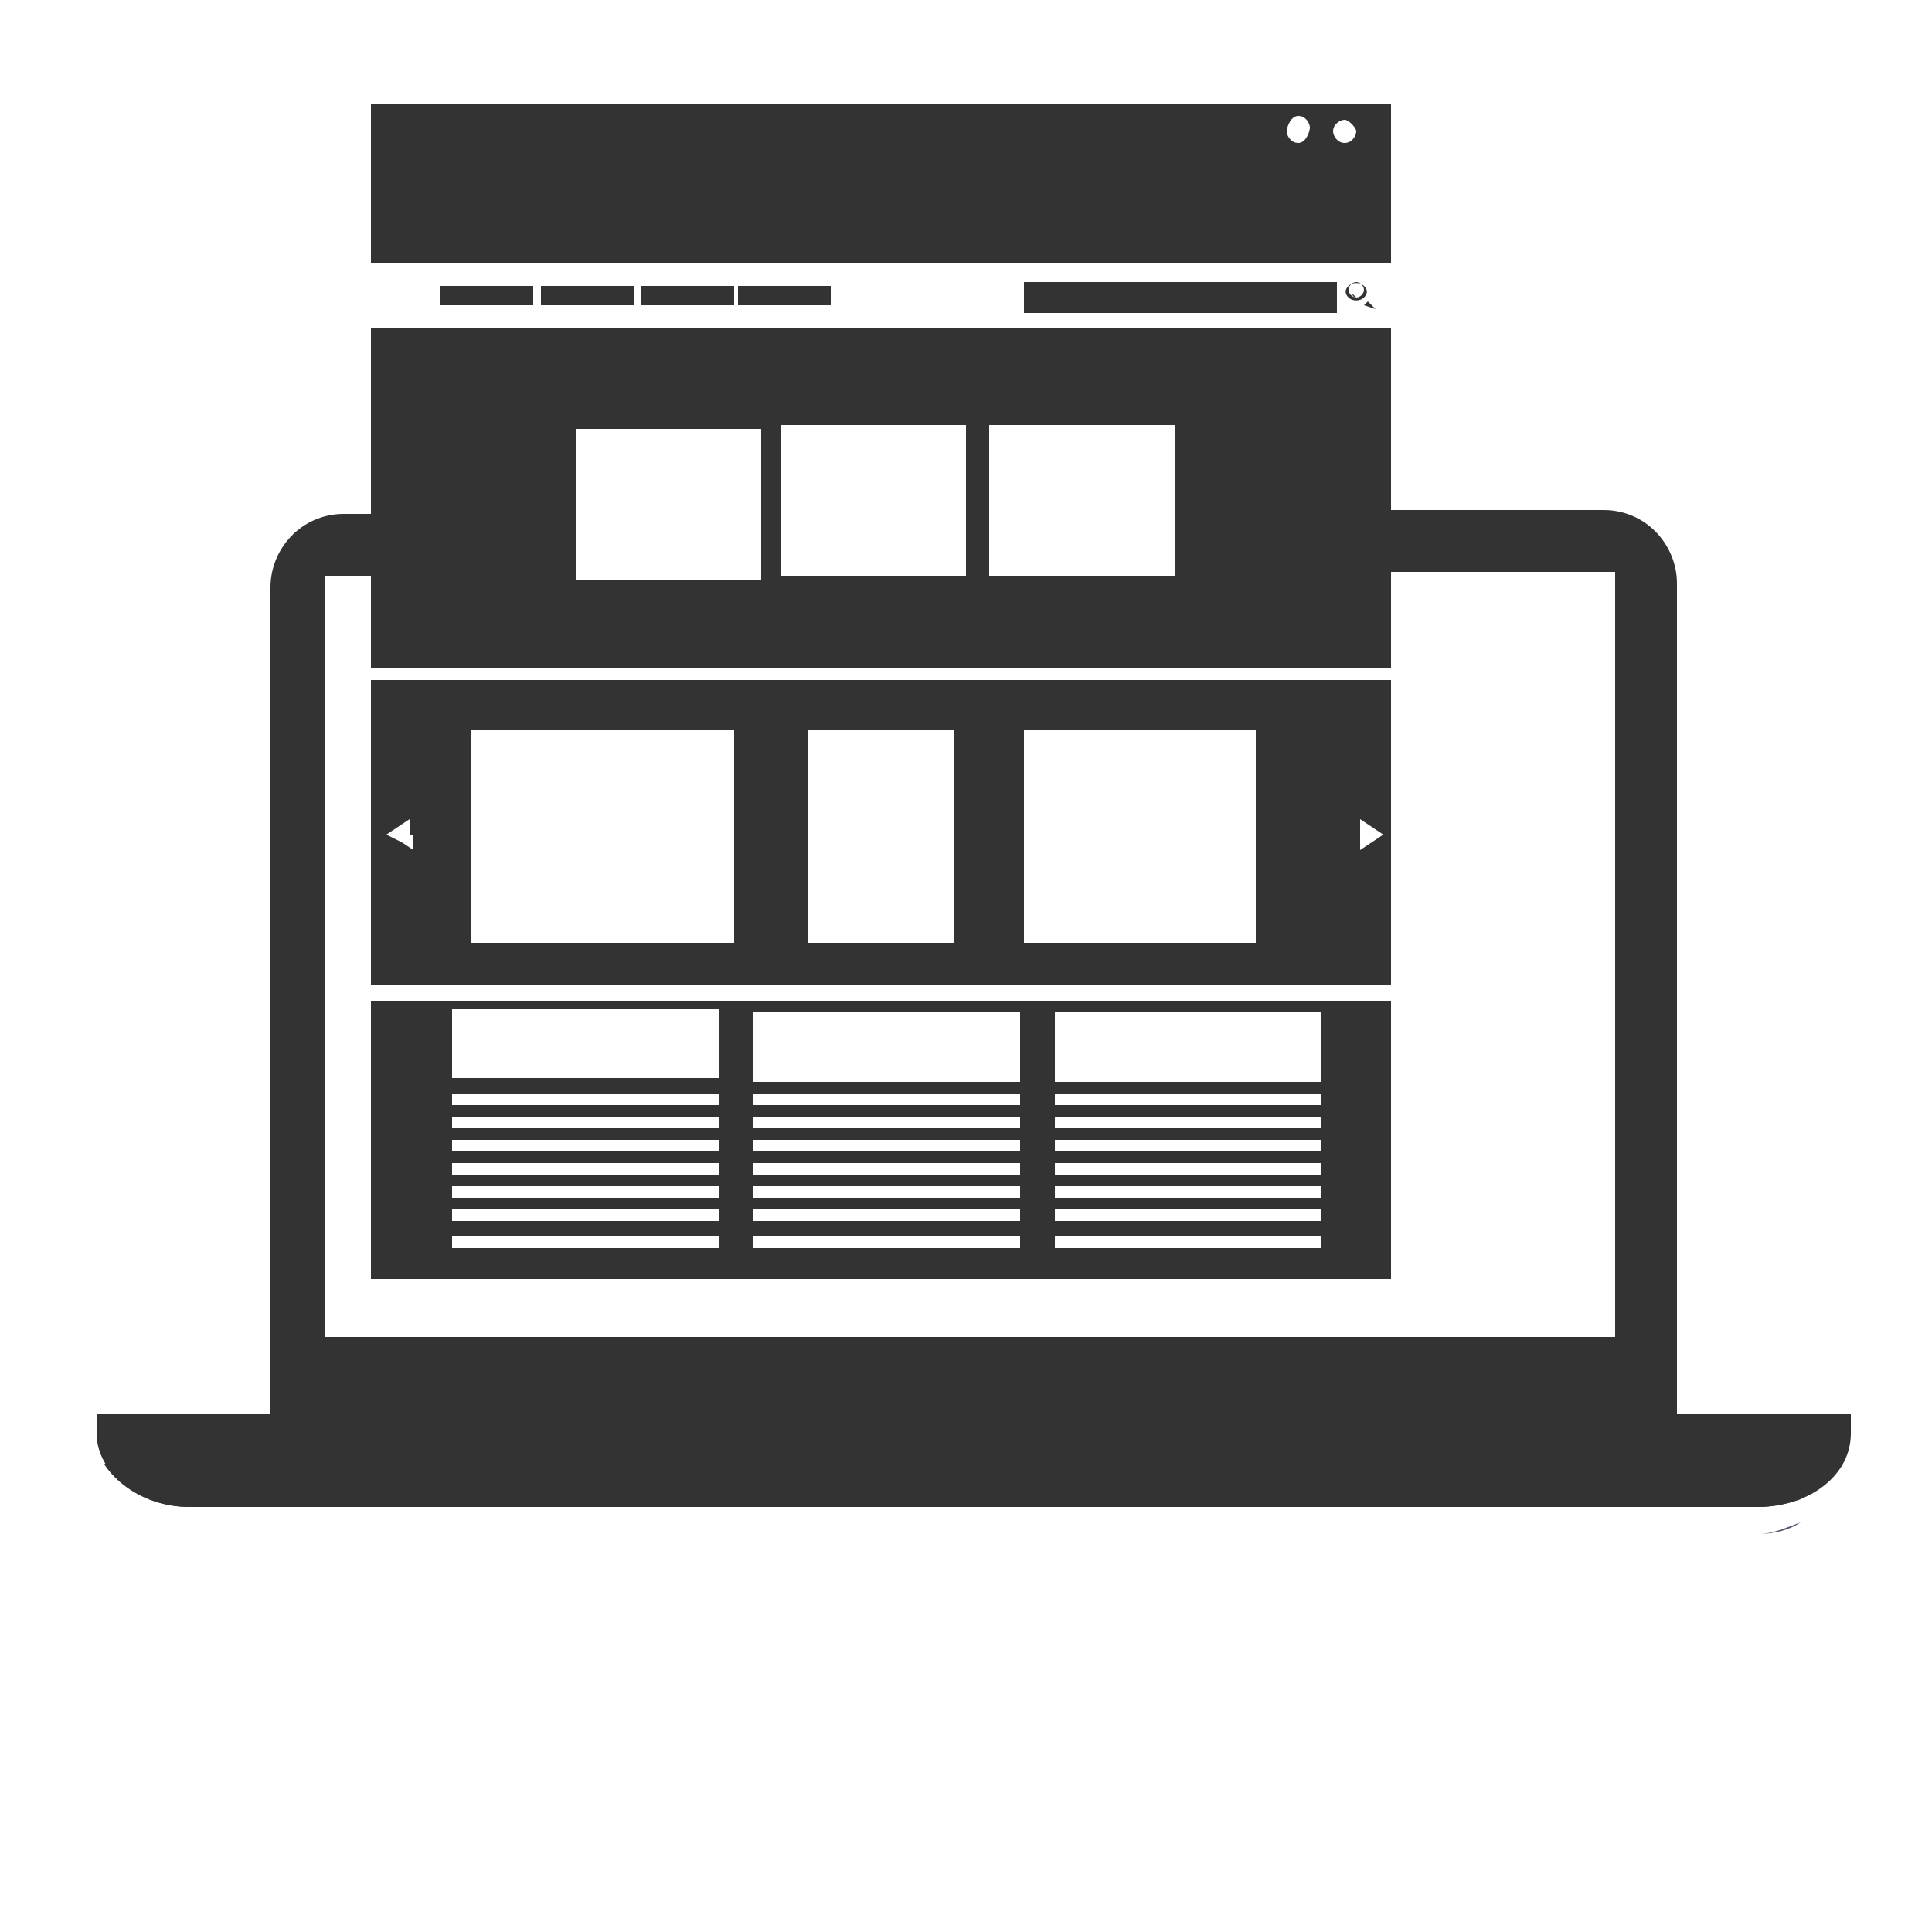 <?xml version="1.0" encoding="utf-8"?>
<!-- Generator: Adobe Illustrator 23.0.0, SVG Export Plug-In . SVG Version: 6.00 Build 0)  -->
<svg version="1.1" id="Calque_1" xmlns="http://www.w3.org/2000/svg" xmlns:xlink="http://www.w3.org/1999/xlink" x="0px" y="0px"
	 viewBox="0 0 50 50" style="enable-background:new 0 0 50 50;" xml:space="preserve">
<style type="text/css">
	.st0{fill-rule:evenodd;clip-rule:evenodd;fill:#333333;}
	.st1{fill-rule:evenodd;clip-rule:evenodd;fill:#535671;}
</style>
<path class="st0" d="M2.5,36.6v0.5c0,1,1.1,1.9,2.4,1.9h40.6c1.3,0,2.4-0.8,2.4-1.9v-0.5H2.5z"/>
<path class="st1" d="M45.5,39.7L45.5,39.7L45.5,39.7L45.5,39.7L45.5,39.7z M4.9,39.7L4.9,39.7L4.9,39.7L4.9,39.7L4.9,39.7L4.9,39.7z
	 M45.5,39.7L45.5,39.7L45.5,39.7L45.5,39.7L45.5,39.7z M45.5,39.7L45.5,39.7C45.5,39.7,45.5,39.7,45.5,39.7
	C45.5,39.7,45.5,39.7,45.5,39.7L45.5,39.7z M45.5,39.7L45.5,39.7C45.5,39.7,45.5,39.7,45.5,39.7C45.5,39.7,45.5,39.7,45.5,39.7
	L45.5,39.7z M46.6,39.4L46.6,39.4c-0.3,0.2-0.7,0.3-1.1,0.3C45.9,39.7,46.3,39.5,46.6,39.4L46.6,39.4z M46.6,39.4L46.6,39.4
	C46.6,39.4,46.6,39.4,46.6,39.4C46.6,39.4,46.6,39.4,46.6,39.4L46.6,39.4z M46.6,39.4L46.6,39.4C46.6,39.4,46.6,39.4,46.6,39.4
	C46.6,39.4,46.6,39.4,46.6,39.4L46.6,39.4z M46.7,39.4L46.7,39.4C46.6,39.4,46.6,39.4,46.7,39.4C46.6,39.4,46.6,39.4,46.7,39.4
	L46.7,39.4z M46.7,39.3L46.7,39.3C46.7,39.3,46.7,39.4,46.7,39.3C46.7,39.4,46.7,39.3,46.7,39.3L46.7,39.3z M46.7,39.3L46.7,39.3
	L46.7,39.3L46.7,39.3L46.7,39.3z M46.7,39.3L46.7,39.3L46.7,39.3L46.7,39.3z"/>
<path class="st0" d="M47.7,37.9H2.7C3.1,38.5,3.9,39,4.9,39l0,0h0h40.6l0,0h0l0,0c0,0,0,0,0,0h0l0,0c0,0,0,0,0,0l0,0
	c0.4,0,0.8-0.1,1.1-0.2l0,0c0,0,0,0,0,0l0,0h0l0,0l0,0l0,0l0,0c0,0,0,0,0,0l0,0c0,0,0,0,0,0l0,0C47.1,38.5,47.4,38.2,47.7,37.9z"/>
<path class="st0" d="M35.3,7.8L35.3,7.8C35.3,7.7,35.3,7.7,35.3,7.8c0-0.1,0-0.1,0-0.1L35.3,7.8L35.3,7.8z"/>
<path class="st0" d="M35.6,8C35.7,8,35.7,8,35.6,8C35.6,8.1,35.6,8.1,35.6,8l-0.3-0.1l0.1-0.1L35.6,8z"/>
<path class="st0" d="M41.5,13.2H30.4v1.6h11.4v1.6v18.2H8.4V16.5v-1.6h1.3v-1.6H8.9c-1.1,0-1.9,0.9-1.9,1.9v21.6
	c0,1.1,0.9,1.9,1.9,1.9h32.6c1.1,0,1.9-0.9,1.9-1.9V15.1C43.4,14.1,42.6,13.2,41.5,13.2z"/>
<path class="st0" d="M9.6,25.9v7.2h26.4v-7.2H9.6z M18.6,32.3h-6.9v-0.3h6.9V32.3z M18.6,31.6h-6.9v-0.3h6.9V31.6z M18.6,31h-6.9
	v-0.3h6.9V31z M18.6,30.4h-6.9v-0.3h6.9V30.4z M18.6,29.8h-6.9v-0.3h6.9V29.8z M18.6,29.2h-6.9v-0.3h6.9V29.2z M18.6,28.6h-6.9v-0.3
	h6.9V28.6z M18.6,27.9h-6.9v-1.8h6.9V27.9z M26.4,32.3h-6.9v-0.3h6.9V32.3z M26.4,31.6h-6.9v-0.3h6.9V31.6z M26.4,31h-6.9v-0.3h6.9
	V31z M26.4,30.4h-6.9v-0.3h6.9V30.4z M26.4,29.8h-6.9v-0.3h6.9V29.8z M26.4,29.2h-6.9v-0.3h6.9V29.2z M26.4,28.6h-6.9v-0.3h6.9V28.6
	z M26.4,28h-6.9v-1.8h6.9V28z M34.2,32.3h-6.9v-0.3h6.9V32.3z M34.2,31.6h-6.9v-0.3h6.9V31.6z M34.2,31h-6.9v-0.3h6.9V31z
	 M34.2,30.4h-6.9v-0.3h6.9V30.4z M34.2,29.8h-6.9v-0.3h6.9V29.8z M34.2,29.2h-6.9v-0.3h6.9V29.2z M34.2,28.6h-6.9v-0.3h6.9V28.6z
	 M34.2,28h-6.9v-1.8h6.9V28z"/>
<path class="st0" d="M9.6,17.3h26.4V8.5H9.6V17.3z M25.6,11h4.8v3.9h-4.8V11z M20.2,11H25v3.9h-4.8V11z M14.9,11.1h4.8V15h-4.8
	C14.9,15,14.9,11.1,14.9,11.1z"/>
<rect x="26.5" y="7.3" class="st0" width="8.1" height="0.8"/>
<rect x="11.4" y="7.4" class="st0" width="2.4" height="0.5"/>
<rect x="14" y="7.4" class="st0" width="2.4" height="0.5"/>
<rect x="16.6" y="7.4" class="st0" width="2.4" height="0.5"/>
<rect x="19.1" y="7.4" class="st0" width="2.4" height="0.5"/>
<path class="st0" d="M35.1,7.3c-0.1,0-0.2,0.1-0.2,0.2c0,0.1,0.1,0.2,0.2,0.2c0.1,0,0.2-0.1,0.2-0.2C35.3,7.4,35.2,7.3,35.1,7.3
	L35.1,7.3z M34.9,7.4L34.9,7.4c0.1-0.1,0.3-0.1,0.4,0c0.1,0.1,0.1,0.2,0,0.3s-0.3,0.1-0.4,0C34.8,7.6,34.8,7.5,34.9,7.4z"/>
<path class="st0" d="M35.1,7.7C35.1,7.7,35.2,7.7,35.1,7.7L35.1,7.7C35.2,7.7,35.2,7.7,35.1,7.7C35.2,7.7,35.2,7.7,35.1,7.7
	C35.1,7.7,35.1,7.7,35.1,7.7C35.1,7.7,35,7.6,35.1,7.7C35,7.6,35,7.6,35,7.6c0,0,0,0,0,0C35,7.7,35.1,7.7,35.1,7.7L35.1,7.7z"/>
<path class="st0" d="M9.6,2.7v4.1h26.4V2.7H9.6z M33.6,3.7c-0.2,0-0.3-0.2-0.3-0.3S33.4,3,33.6,3s0.3,0.2,0.3,0.3S33.8,3.7,33.6,3.7
	z M34.8,3.7c-0.2,0-0.3-0.2-0.3-0.3c0-0.2,0.2-0.3,0.3-0.3s0.3,0.2,0.3,0.3S35,3.7,34.8,3.7z"/>
<path class="st0" d="M9.6,17.6v7.9h26.4v-7.9H9.6z M10.7,21.6V22l-0.3-0.2L10,21.6l0.3-0.2l0.3-0.2V21.6z M19,24.4h-6.8v-5.5H19
	V24.4z M24.7,24.4h-3.8v-5.5h3.8V24.4z M32.5,24.4h-6v-5.5h6V24.4z M35.5,21.8L35.2,22v-0.4v-0.4l0.3,0.2l0.3,0.2L35.5,21.8z"/>
</svg>
